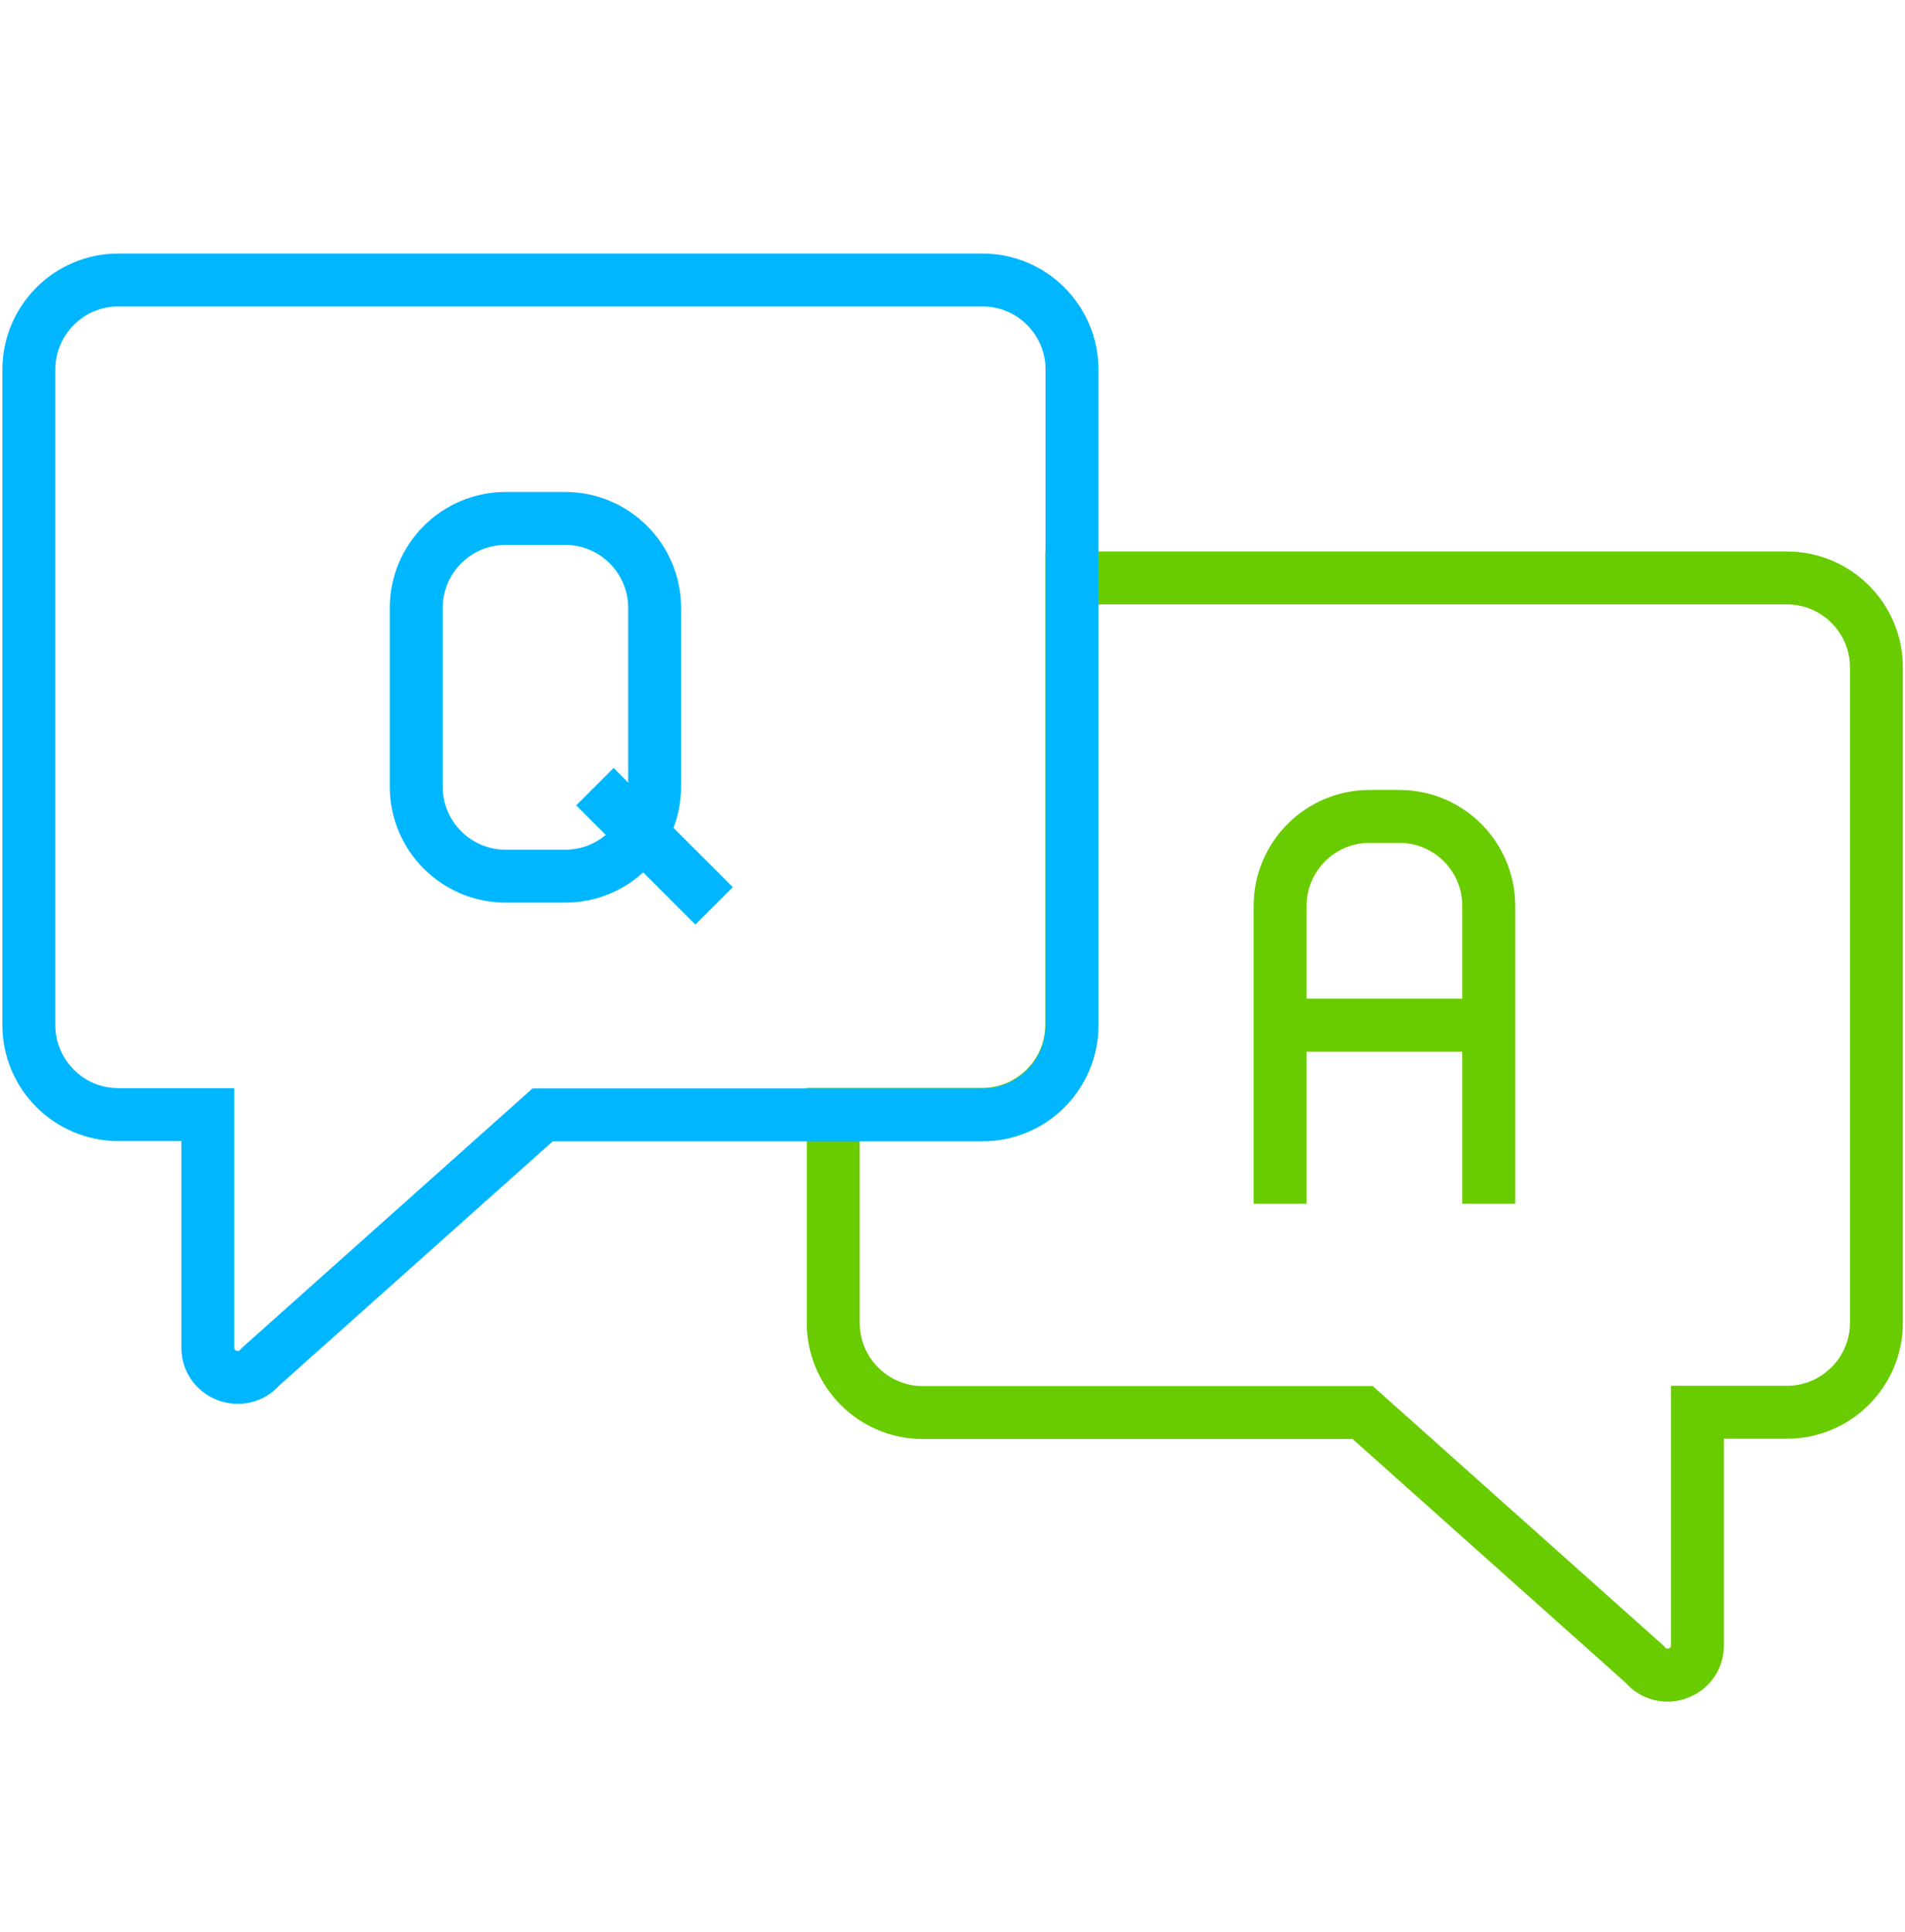 <svg width="72" height="73" viewBox="0 0 72 73" fill="none" xmlns="http://www.w3.org/2000/svg">
<path d="M67.527 21.84H40.505V38.727C40.505 40.592 38.989 42.109 37.124 42.109H31.494V49.996C31.494 51.861 33.011 53.378 34.876 53.378H51.502L62.16 62.891C62.836 63.709 64.156 63.229 64.156 62.17V53.367H67.538C69.404 53.367 70.92 51.85 70.92 49.985V25.221C70.92 23.356 69.404 21.84 67.538 21.84H67.527Z" stroke="#69CC00" stroke-width="2" stroke-miterlimit="10"/>
<path d="M48.382 45.49V34.232C48.382 32.367 49.898 30.851 51.764 30.851H52.887C54.753 30.851 56.269 32.367 56.269 34.232V45.49" stroke="#69CC00" stroke-width="2" stroke-miterlimit="10"/>
<path d="M48.382 38.738H56.269" stroke="#69CC00" stroke-width="2" stroke-miterlimit="10"/>
<path d="M1.091 13.963V38.738C1.091 40.603 2.607 42.12 4.473 42.12H7.855V50.923C7.855 51.981 9.175 52.45 9.851 51.643L20.509 42.13H37.135C39 42.13 40.516 40.614 40.516 38.749V13.963C40.516 12.098 39 10.581 37.135 10.581H4.473C2.607 10.581 1.091 12.098 1.091 13.963V13.963Z" stroke="#00B7FF" stroke-width="2" stroke-miterlimit="10"/>
<path d="M21.36 19.592H19.113C17.245 19.592 15.731 21.106 15.731 22.974V29.727C15.731 31.595 17.245 33.109 19.113 33.109H21.36C23.228 33.109 24.742 31.595 24.742 29.727V22.974C24.742 21.106 23.228 19.592 21.36 19.592Z" stroke="#00B7FF" stroke-width="2" stroke-miterlimit="10"/>
<path d="M22.484 29.727L26.989 34.232" stroke="#00B7FF" stroke-width="2" stroke-miterlimit="10"/>
</svg>
